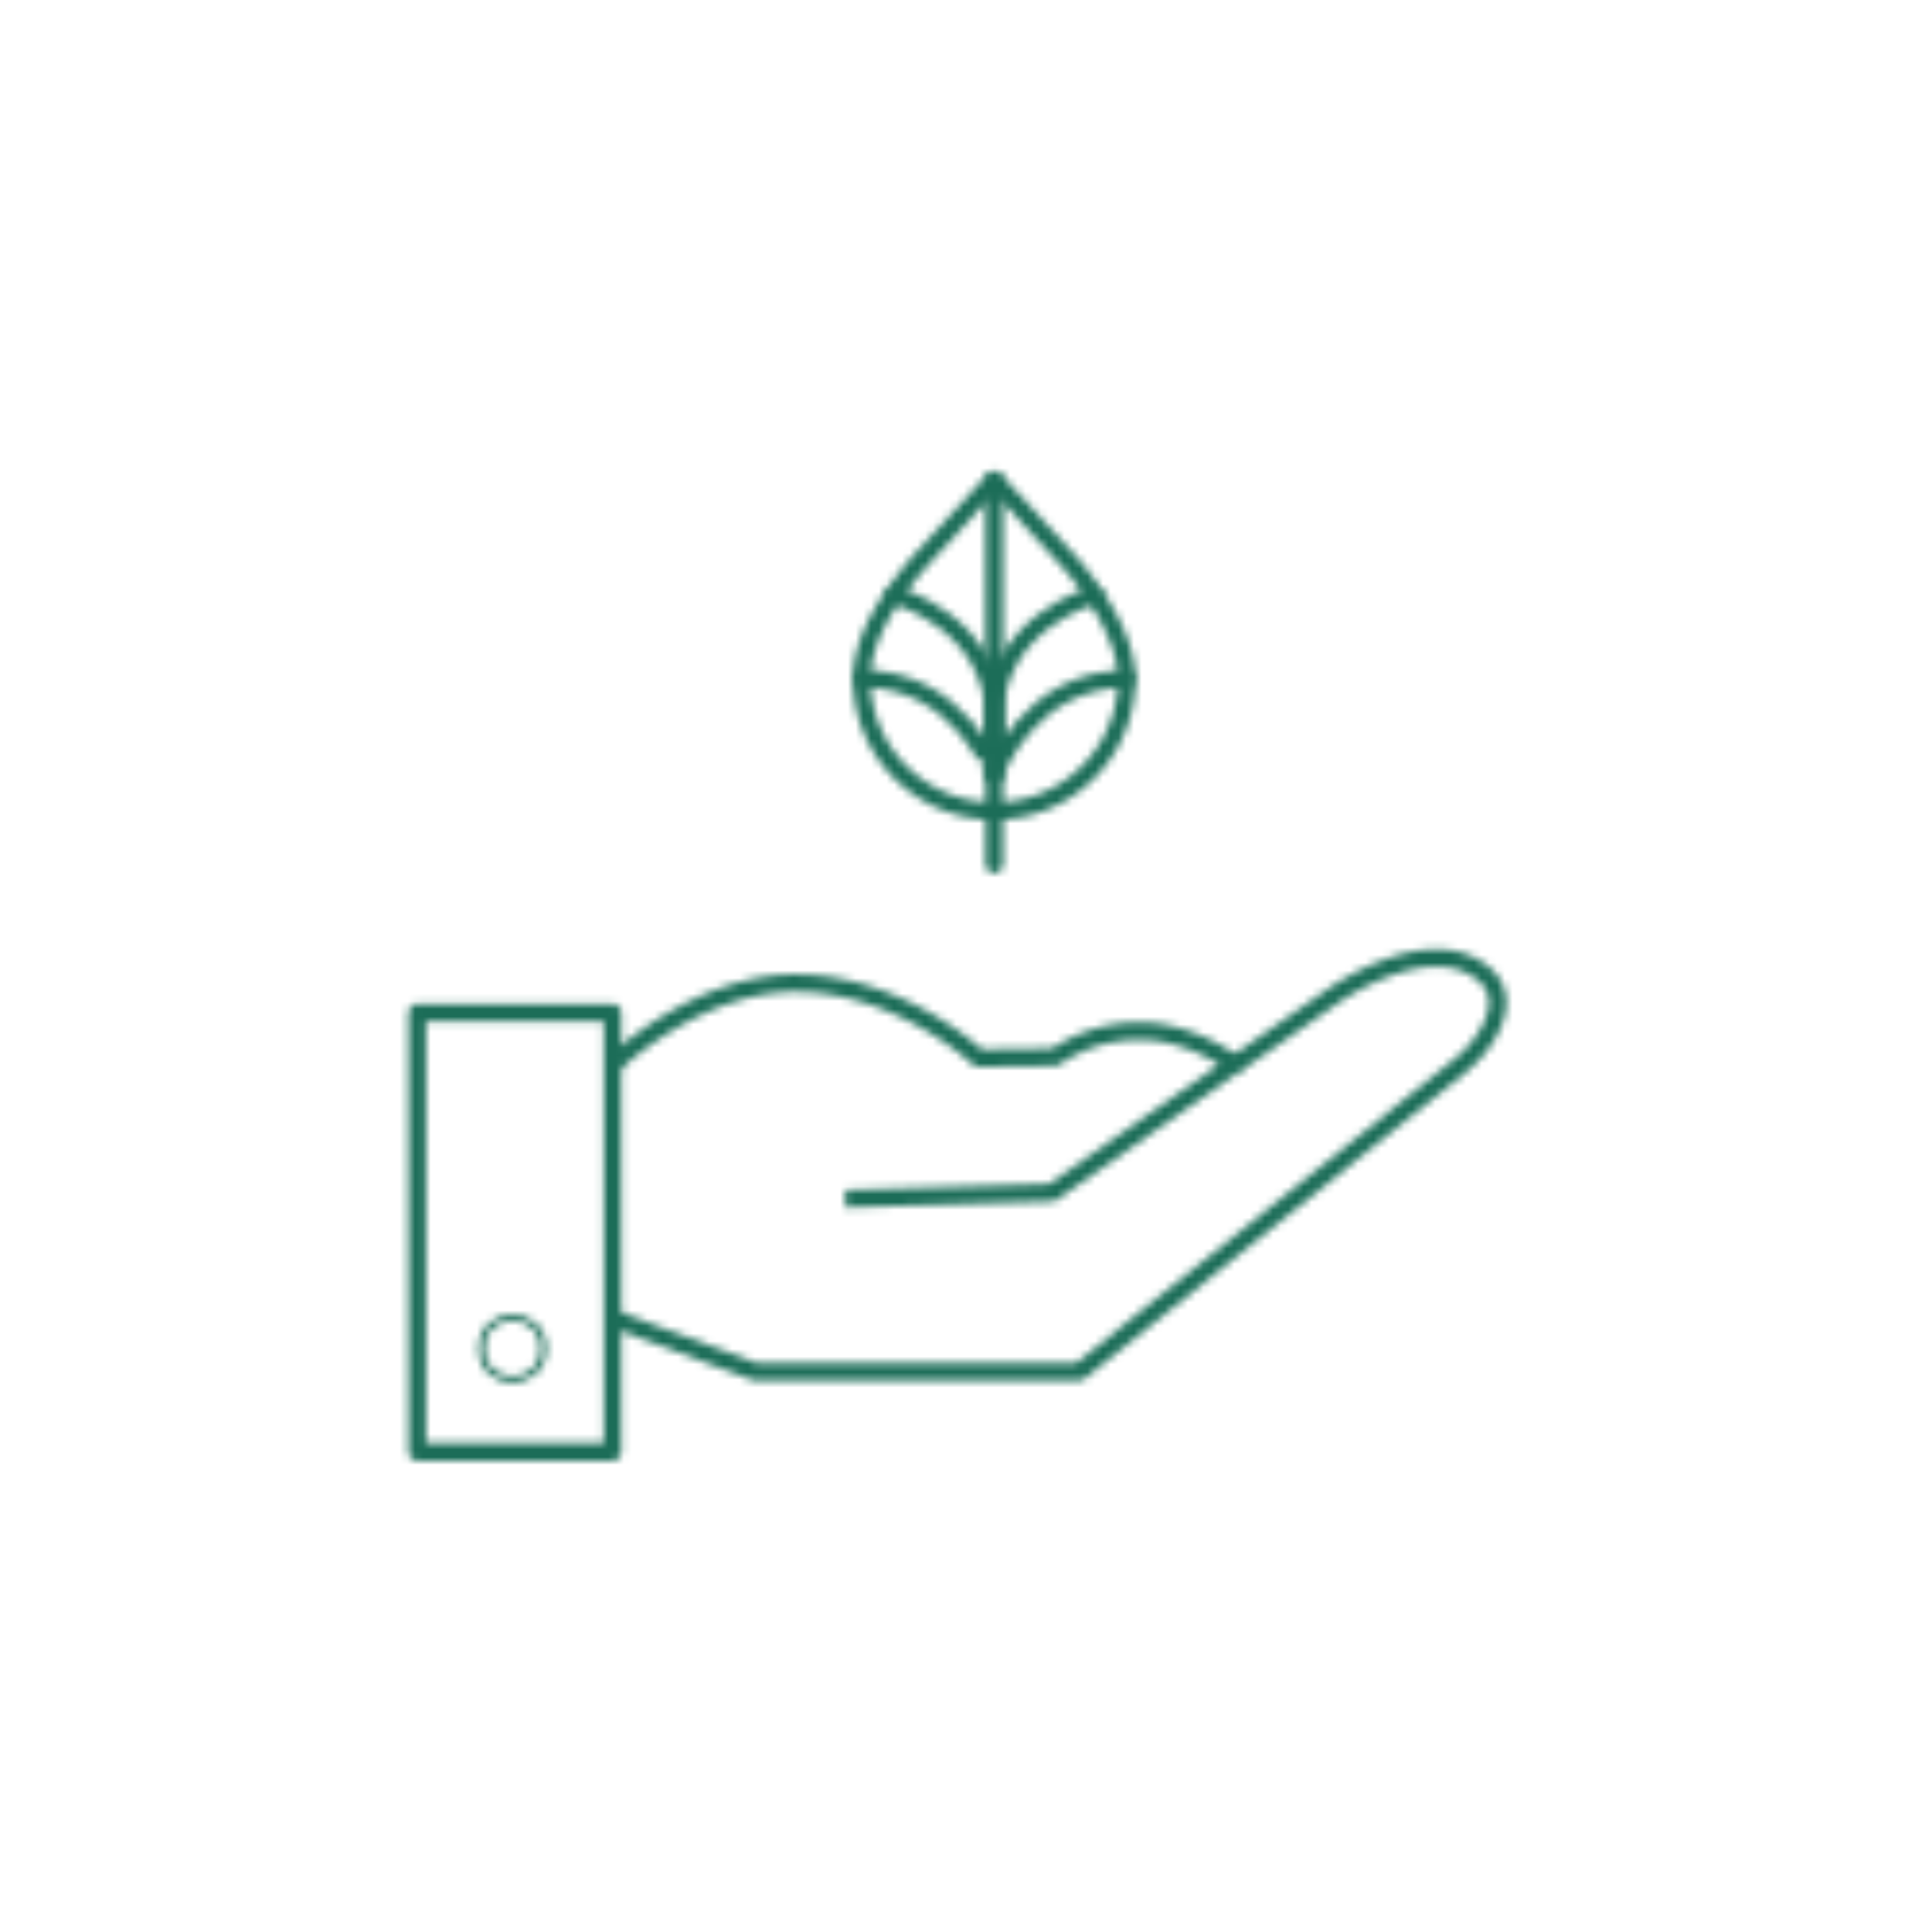 <?xml version="1.0" encoding="UTF-8"?> <svg xmlns="http://www.w3.org/2000/svg" xmlns:xlink="http://www.w3.org/1999/xlink" viewBox="0 0 250 250"><defs><style>.cls-1,.cls-2,.cls-3{fill:none;stroke:#fff;}.cls-1,.cls-3{stroke-linejoin:round;stroke-width:2.27px;}.cls-2{stroke-miterlimit:10;stroke-width:0.84px;}.cls-3{stroke-linecap:round;}.cls-4{mask:url(#mask);}.cls-5{fill:#1c6d58;}</style><mask id="mask" x="50.22" y="58.05" width="146.67" height="134.12" maskUnits="userSpaceOnUse"><rect class="cls-1" x="53.99" y="131.03" width="25.27" height="56.85"></rect><path class="cls-1" d="M79.26,137.79s11-10.84,24.21-10.57,23.16,9.7,23.16,9.7l9.89-.13a19.23,19.23,0,0,1,11-3.36c6.72,0,12.24,4.31,12.24,4.31L136.1,154.33l-26.71.78"></path><path class="cls-1" d="M79.26,170.64l18.42,6.85h42L188.81,138a15.44,15.44,0,0,0,3.54-3.94c1.5-2.44,2.59-5.88-.75-8.35-7.18-5.28-19,3.1-19,3.1l-12.79,8.93"></path><circle class="cls-2" cx="66.31" cy="174.5" r="3.99"></circle><path class="cls-3" d="M145.8,87.81a17.15,17.15,0,1,1-34.3,0c0-5.39,4-11.21,7.92-15.63l9.24-10.07,9.25,10.09C141.28,75.87,145.8,82.42,145.8,87.81Z"></path><line class="cls-3" x1="128.66" y1="62.11" x2="128.66" y2="111.86"></line><path class="cls-3" d="M115.66,77s13,3.42,13,16.11v7.11S124.2,87.81,111.5,87.81"></path><path class="cls-3" d="M141.65,77s-13,3.42-13,16.11v7.11s4.46-12.38,17.15-12.38"></path></mask></defs><g id="About"><g class="cls-4"><rect class="cls-5" x="50.22" y="58.05" width="146.67" height="134.12"></rect></g></g></svg> 
